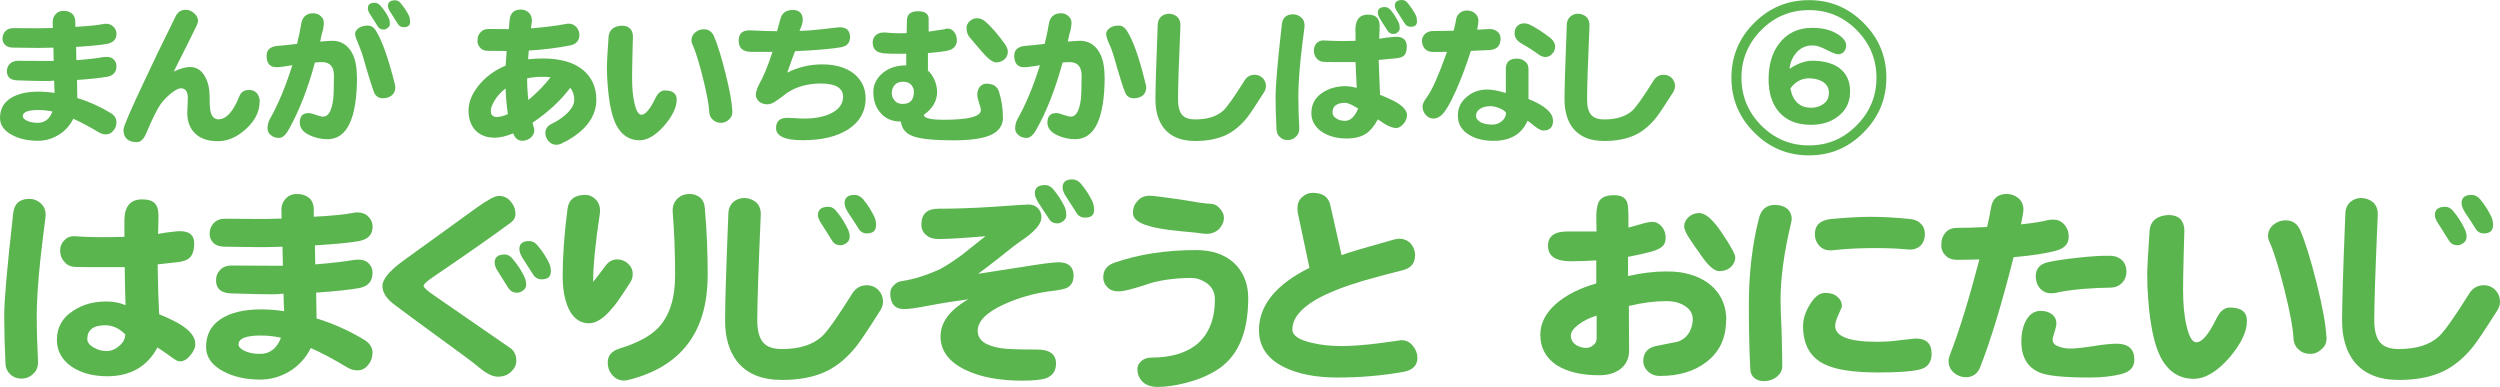 <?xml version="1.0" encoding="UTF-8"?>
<svg id="_レイヤー_1" data-name="レイヤー 1" xmlns="http://www.w3.org/2000/svg" viewBox="0 0 351.1 54.34">
  <defs>
    <style>
      .cls-1 {
        fill: #5ab54f;
      }
    </style>
  </defs>
  <path class="cls-1" d="M16.35,17.21c0,.43-.14.81-.43,1.14-.27.34-.62.52-1.03.52-.36,0-.68-.09-.97-.26-1.4-.84-2.61-1.49-3.63-1.93-.49.99-1.2,1.76-2.15,2.32-.89.52-1.83.77-2.81.77-1.42,0-2.64-.27-3.65-.82-1.12-.6-1.68-1.4-1.68-2.38,0-1.19.47-2.1,1.42-2.73.96-.64,2.28-.97,3.97-.97.73,0,1.49.06,2.28.17-.03-.42-.05-.99-.06-1.72-.37.04-.72.06-1.05.06-.97,0-2.31-.03-4.02-.09-1.05-.01-1.57-.44-1.57-1.29,0-.42.14-.76.41-1.03.29-.3.69-.44,1.2-.43,1.68.01,3,.02,3.97.02h.99l-.04-1.87c-.89.03-1.58.04-2.06.04-.73,0-1.91-.01-3.54-.04-.5,0-.88-.11-1.14-.34-.27-.26-.41-.56-.41-.9,0-.43.14-.79.41-1.07.27-.3.67-.44,1.2-.43l3.48.02c.47,0,1.13-.01,1.98-.04-.01-.37-.02-.66-.02-.86,0-.49.18-.89.54-1.2.29-.26.64-.37,1.07-.34.42,0,.79.13,1.12.39.3.29.45.67.45,1.16v.69c1.85-.1,3.14-.23,3.89-.39.13-.03.26-.04.39-.04.46,0,.82.14,1.07.41.29.29.43.62.43.99,0,.77-.44,1.25-1.31,1.42-.85.16-2.3.3-4.36.43l.04,1.87c1.59-.13,2.83-.27,3.72-.43.17-.03.34-.04.49-.04.44,0,.78.11,1.01.34.27.26.41.57.41.95,0,.83-.43,1.33-1.29,1.5-.97.17-2.39.32-4.25.45.03,1.17.04,2.02.04,2.54,1.65.5,3.22,1.21,4.73,2.13.52.32.77.76.77,1.33ZM7.37,15.66c-.69-.14-1.35-.21-1.98-.21-1.46,0-2.19.29-2.19.88,0,.21.18.42.54.6.42.21.94.32,1.57.32.97,0,1.66-.53,2.06-1.59Z"/>
  <path class="cls-1" d="M36.46,14.29c0,1.38-.63,2.64-1.89,3.8-1.26,1.16-2.59,1.74-3.97,1.74s-2.38-.34-3.14-1.03c-.77-.72-1.16-1.7-1.16-2.94,0-.09.01-.41.04-.97.03-.57.04-.95.04-1.14,0-.9-.33-1.35-.99-1.35-.33,0-.81.26-1.44.77-.63.53-1.12,1.06-1.48,1.59-.49.75-1.12,2.04-1.91,3.89-.34.87-.79,1.31-1.33,1.31-1.26,0-1.89-.59-1.89-1.76,0-.42,1-2.74,3.01-6.98.92-2,2.36-4.98,4.32-8.94.31-.6.77-.9,1.38-.9.46,0,.85.15,1.18.45.36.3.55.64.58,1.01,0,.26-.07.52-.21.79-.54,1.13-1.61,3.27-3.2,6.42.93-.43,1.69-.64,2.28-.64.96,0,1.68.49,2.17,1.46.39.73.58,1.57.58,2.51,0,1.07.04,1.83.13,2.26.17.75.55,1.12,1.14,1.12.93,0,1.78-.81,2.56-2.43.1-.23.24-.55.43-.97.24-.49.68-.73,1.31-.73.43,0,.79.15,1.07.45.27.33.41.73.41,1.2Z"/>
  <path class="cls-1" d="M50.14,10.72c0,5.89-1.38,8.83-4.15,8.83-.87,0-1.71-.19-2.51-.56-.92-.43-1.38-1.02-1.38-1.78,0-.89.42-1.33,1.25-1.33.24,0,.59.09,1.03.26.46.16.79.24,1.01.24.72,0,1.18-.79,1.4-2.38.07-.64.11-1.77.11-3.37,0-1.27-.57-1.91-1.7-1.91-.23,0-.55.02-.97.06-.99,3.65-2.2,6.76-3.63,9.32-.46.84-.92,1.27-1.4,1.27s-.86-.13-1.16-.39c-.32-.26-.47-.57-.47-.92,0-.44.09-.86.28-1.25,1.19-2.09,2.26-4.64,3.2-7.65-1.07.19-1.81.28-2.21.28-.3,0-.54-.05-.71-.15-.46-.23-.69-.72-.69-1.48s.46-1.22,1.38-1.35c.6-.04,1.57-.14,2.9-.3.31-1.32.5-2.21.56-2.69.14-1.07.72-1.61,1.72-1.61.42,0,.77.14,1.05.41.3.24.44.57.43.97,0,.2-.04.51-.11.92-.1.26-.24.82-.41,1.68l1.22-.09c.19-.01.35-.02.49-.02.9,0,1.65.32,2.23.95.82.87,1.22,2.23,1.22,4.06ZM55.52,12.25c0,.5-.17.89-.52,1.16-.34.26-.75.39-1.2.39-.63,0-1.06-.29-1.29-.88-.26-.72-.61-1.81-1.05-3.29-.39-1.43-.67-2.33-.84-2.71-.14-.36-.29-.72-.43-1.1-.21-.46-.32-.82-.32-1.07,0-.3.17-.57.52-.82.34-.23.77-.34,1.27-.34.42,0,.77.2,1.05.6.89,1.33,1.8,3.88,2.75,7.65.04.19.06.32.06.41ZM54.76,3.37c0,.2-.1.38-.3.54-.19.16-.38.24-.58.24-.39,0-.67-.16-.84-.47-.19-.3-.52-.82-.99-1.55-.26-.37-.39-.69-.39-.97,0-.52.32-.77.97-.77.3,0,.58.15.84.45.47.54.85,1.12,1.14,1.72.1.23.15.5.15.82ZM57.6,3.03c0,.53-.29.79-.88.79-.37,0-.65-.15-.84-.45-.19-.31-.52-.84-.99-1.57-.27-.39-.41-.71-.41-.97,0-.53.34-.79,1.03-.79.3,0,.57.15.79.45.47.56.85,1.14,1.14,1.74.1.23.15.49.15.79Z"/>
  <path class="cls-1" d="M83.75,14.01c0,1.46-.57,2.79-1.72,3.97-.86.87-1.93,1.6-3.2,2.19-.27.13-.56.18-.86.15-.37-.04-.7-.22-.97-.54-.27-.33-.41-.7-.41-1.12.01-.57.32-1,.92-1.29.84-.4,1.56-.9,2.15-1.48.66-.64.99-1.27.99-1.89s-.19-1.2-.56-1.68c-1.32,1.78-3.09,3.42-5.31,4.92.17.56.26.9.26,1.03,0,.42-.17.77-.49,1.05-.34.3-.74.45-1.18.45-.6,0-1.02-.32-1.27-.97l-.04-.06c-1,.4-1.86.6-2.56.6-1.23,0-2.18-.39-2.84-1.16-.57-.69-.86-1.57-.86-2.64,0-1.15.44-2.28,1.33-3.42.96-1.25,2.26-2.22,3.89-2.92.03-.62.07-1.3.13-2.04l-2.62-.02c-.5,0-.88-.16-1.14-.49-.27-.31-.38-.69-.32-1.12.01-.42.16-.76.45-1.03.26-.29.62-.43,1.1-.43l2.84.02c.04-.6.09-1.07.13-1.42.13-.89.65-1.33,1.57-1.33.44,0,.82.16,1.14.47.31.33.44.75.39,1.25-.03.24-.07.55-.13.92,1.82-.14,3.47-.35,4.96-.62.11-.03.22-.04.32-.04.47,0,.85.17,1.14.52.29.36.42.76.39,1.2-.09.75-.51,1.19-1.27,1.33-1.79.36-3.74.6-5.84.73-.03.44-.06.85-.09,1.22.66-.07,1.33-.11,2.02-.11,2.49,0,4.4.54,5.71,1.63,1.23,1.05,1.85,2.43,1.85,4.15ZM71.33,16.03c-.17-1.09-.28-2.29-.32-3.61-.67.5-1.21,1.1-1.61,1.8-.32.56-.47,1-.47,1.33,0,.59.28.88.84.88.44,0,.97-.14,1.57-.41ZM77.32,10.85c-.36-.04-.74-.06-1.14-.06-.76,0-1.48.07-2.15.21,0,1.05.06,2.06.17,3.05,1.2-1,2.24-2.07,3.12-3.2Z"/>
  <path class="cls-1" d="M95.03,14.01c0,1.06-.57,2.26-1.72,3.61-1.22,1.39-2.38,2.08-3.5,2.08-1.46,0-2.56-.75-3.31-2.23-.59-1.22-.97-3.06-1.16-5.52-.07-.87-.11-1.74-.11-2.6,0-.43.08-1.83.24-4.21.04-.49.24-.87.58-1.14.37-.26.82-.39,1.33-.39.47,0,.84.14,1.12.41.26.29.39.66.39,1.12,0,.11-.02.87-.06,2.26-.04,1.52-.06,2.71-.06,3.59,0,1.39.11,2.56.34,3.52.24,1.07.57,1.61.97,1.61.54,0,1.19-.75,1.93-2.26.36-.77.81-1.16,1.35-1.16,1.12,0,1.68.44,1.68,1.31ZM102.85,15.58c.03.52-.13.92-.47,1.2-.32.32-.7.47-1.14.47s-.82-.14-1.12-.43c-.32-.26-.49-.64-.52-1.14-.04-.97-.34-2.55-.88-4.73-.53-2.11-1-3.64-1.42-4.6-.13-.24-.19-.47-.19-.69,0-.44.18-.82.54-1.12.36-.29.75-.43,1.18-.43.67,0,1.15.32,1.44.97.5,1.17,1.04,2.9,1.61,5.18.59,2.35.91,4.12.97,5.31Z"/>
  <path class="cls-1" d="M121.58,13.71c0,1.91-.82,3.39-2.45,4.45-1.56,1.02-3.7,1.53-6.4,1.53-2.49,0-3.74-.57-3.74-1.7,0-.96.52-1.44,1.57-1.44.13,0,.47.01,1.03.04.57.04,1.07.06,1.48.06,1.25,0,2.35-.19,3.31-.58,1.35-.57,2.02-1.4,2.02-2.47,0-1.25-1.05-1.87-3.14-1.87-1.83,0-3.42.44-4.75,1.33-.43.34-.87.67-1.31.97-.52.42-1,.62-1.44.62s-.85-.13-1.16-.39c-.3-.27-.45-.59-.45-.97,0-.34.14-.79.41-1.35.64-1.12,1.29-2.67,1.93-4.66.17,0-.83,0-3.01,0-1.16,0-1.74-.53-1.74-1.59s.62-1.52,1.87-1.42c1.33.07,2.51.11,3.52.11.03-.13.19-.73.49-1.8.24-.79.82-1.18,1.72-1.18s1.4.47,1.4,1.4c0,.39-.16.9-.47,1.53.8,0,1.9-.08,3.31-.24,1.4-.17,2.18-.26,2.32-.26.99,0,1.48.46,1.48,1.38,0,.8-.42,1.27-1.25,1.42-1.28.23-3.43.42-6.47.56-.23.56-.59,1.56-1.1,3.01,1.53-.77,3.17-1.16,4.9-1.16,1.88,0,3.37.44,4.47,1.31,1.09.9,1.63,2.03,1.63,3.37Z"/>
  <path class="cls-1" d="M140.87,16.44c0,1.22-.64,2.08-1.91,2.6-1.1.44-2.79.67-5.07.67-2.69,0-4.56-.19-5.61-.56-1.06-.37-1.65-1.07-1.76-2.08-1.3,0-2.3-.46-2.99-1.38-.59-.73-.88-1.66-.88-2.79,0-.92.37-1.74,1.12-2.47.89-.83,2.05-1.25,3.5-1.25v-1.63c-.43.01-1.1.01-2,0-.82-.03-1.3-.06-1.46-.11-.83-.14-1.25-.64-1.25-1.5,0-.4.15-.74.45-1.01.31-.27.74-.39,1.29-.37,1.07.11,2.08.14,3.03.09l.04-1.8c.01-.84.53-1.27,1.55-1.27s1.5.37,1.5,1.1v1.76c.62-.09,1.38-.2,2.28-.34.11-.06.21-.09.3-.09.44,0,.77.16.99.47.26.3.39.69.39,1.18,0,.67-.34,1.13-1.01,1.38-.53.16-1.55.29-3.05.41v2.47c.39.32.71.79.97,1.42.21.56.32,1.07.32,1.55,0,1.27-.62,2.36-1.87,3.24,0,.46.94.69,2.81.69,3.47,0,5.2-.45,5.2-1.35,0-.21-.09-.57-.26-1.05-.16-.49-.24-.85-.24-1.1,0-.43.11-.8.34-1.12.27-.3.58-.45.92-.45.95,0,1.54.37,1.78,1.1.37,1.19.56,2.39.56,3.61ZM128.35,12.87c0-.33-.12-.64-.34-.92-.26-.31-.64-.47-1.16-.47s-.93.15-1.2.45c-.27.33-.41.71-.41,1.14,0,.37.11.69.34.97.26.37.66.56,1.2.56,1.04,0,1.57-.57,1.57-1.72ZM141.54,7.28c0,.42-.16.77-.47,1.05-.34.29-.73.43-1.16.43-.47,0-1.11-.46-1.91-1.38-.57-.67-1.15-1.35-1.74-2.04-.34-.34-.52-.82-.52-1.42,0-.36.15-.67.45-.95.3-.27.64-.41,1.01-.41.4,0,.77.14,1.12.41.9.77,1.87,1.89,2.9,3.35.21.34.32.66.32.95Z"/>
  <path class="cls-1" d="M155.14,10.72c0,5.89-1.38,8.83-4.15,8.83-.87,0-1.71-.19-2.51-.56-.92-.43-1.38-1.02-1.38-1.78,0-.89.42-1.33,1.25-1.33.24,0,.59.09,1.03.26.46.16.79.24,1.01.24.72,0,1.18-.79,1.4-2.38.07-.64.11-1.77.11-3.37,0-1.27-.57-1.91-1.7-1.91-.23,0-.55.02-.97.06-.99,3.65-2.2,6.76-3.63,9.32-.46.84-.92,1.27-1.4,1.27s-.86-.13-1.16-.39c-.32-.26-.47-.57-.47-.92,0-.44.09-.86.28-1.25,1.19-2.09,2.26-4.64,3.2-7.65-1.07.19-1.81.28-2.21.28-.3,0-.54-.05-.71-.15-.46-.23-.69-.72-.69-1.48s.46-1.22,1.38-1.35c.6-.04,1.57-.14,2.9-.3.31-1.32.5-2.21.56-2.69.14-1.07.72-1.61,1.72-1.61.42,0,.77.14,1.05.41.3.24.44.57.43.97,0,.2-.04.51-.11.92-.1.26-.24.82-.41,1.68l1.22-.09c.19-.01.35-.02.49-.02.9,0,1.65.32,2.23.95.82.87,1.22,2.23,1.22,4.06ZM160.98,12.25c0,.5-.17.89-.49,1.16-.33.26-.75.39-1.25.39-.63,0-1.05-.29-1.25-.88-.29-.72-.64-1.81-1.07-3.29-.4-1.43-.67-2.33-.82-2.71-.14-.36-.3-.72-.47-1.1-.19-.46-.28-.82-.28-1.07,0-.3.17-.57.52-.82.31-.23.74-.34,1.27-.34.4,0,.74.2,1.03.6.92,1.33,1.83,3.88,2.73,7.65.06.19.09.32.09.41Z"/>
  <path class="cls-1" d="M177.78,12.14c0,.26-.08.52-.24.79-1.15,1.82-1.96,3.03-2.43,3.63-.89,1.09-1.85,1.88-2.88,2.38-1.19.57-2.65.86-4.38.86-1.96,0-3.42-.59-4.38-1.78-.8-1.02-1.2-2.38-1.2-4.08,0-1.6.11-5.09.32-10.46.01-.5.19-.9.52-1.18.31-.26.69-.38,1.12-.37.43.03.79.17,1.1.43.31.3.46.72.45,1.25-.23,5.3-.34,8.74-.34,10.33,0,1.02.19,1.75.58,2.19.36.43.97.64,1.85.64,1.69,0,2.99-.41,3.91-1.22.56-.52,1.58-1.96,3.05-4.32.34-.49.8-.73,1.38-.73.44,0,.82.16,1.14.47.3.33.45.72.45,1.16Z"/>
  <path class="cls-1" d="M183.2,3.82c-.19,1.42-.36,2.84-.52,4.28-.23,2.26-.34,4.07-.34,5.41s.04,2.85.13,4.47c.01.53-.14.94-.47,1.22-.32.31-.7.47-1.16.47-.43,0-.78-.13-1.05-.39-.33-.27-.5-.64-.52-1.12-.09-1.7-.13-3.26-.13-4.66,0-1.5.29-4.86.88-10.05.1-.96.62-1.44,1.57-1.44.47,0,.87.17,1.2.49.33.32.46.75.41,1.31ZM197.59,16.24c0,.39-.17.77-.49,1.16-.34.39-.68.58-1.01.58-.63,0-1.49-.41-2.58-1.22-.5.93-1.05,1.6-1.65,2-.7.46-1.61.69-2.73.69-1.4,0-2.57-.32-3.5-.95-.97-.67-1.46-1.55-1.46-2.62,0-1.23.52-2.18,1.55-2.86.92-.62,2.02-.92,3.31-.92.11,0,.34.02.69.06.4.1.67.16.82.17-.03-.73-.09-1.93-.17-3.61-2.74,0-4.17,0-4.3-.02-.5,0-.88-.16-1.14-.47-.26-.29-.39-.64-.41-1.05-.01-.46.11-.83.39-1.12.29-.31.71-.44,1.27-.37,1.09.07,2.48.09,4.19.04v-1.01c-.01-.3-.02-.52-.02-.67.04-1.33.63-2,1.76-2s1.65.54,1.65,1.63c-.01.26-.04.85-.06,1.76.82-.14,1.52-.23,2.11-.26,1.17-.1,1.76.36,1.76,1.38,0,.64-.17,1.09-.49,1.33-.23.17-.71.29-1.44.34-.36.03-1.03.09-2.02.19.07,2.03.14,3.67.19,4.9,1.19.47,2.01.86,2.47,1.16.89.56,1.33,1.14,1.33,1.74ZM190.72,15.23c-.29-.17-.57-.34-.86-.49-.42-.2-.72-.3-.92-.3-1.2,0-1.8.45-1.8,1.35,0,.37.21.67.62.9.31.19.69.28,1.14.28s.81-.19,1.14-.56c.31-.34.54-.74.69-1.18ZM196.58,3.97c0,.21-.09.4-.28.56-.19.16-.39.24-.6.24-.36,0-.64-.16-.84-.47-.19-.31-.52-.83-.99-1.55-.24-.39-.37-.71-.37-.97,0-.53.33-.79.99-.79.3,0,.58.15.84.45.46.56.82,1.14,1.1,1.74.1.23.15.49.15.79ZM199.01,2.99c0,.52-.29.77-.88.77-.37,0-.65-.15-.84-.45-.19-.31-.52-.83-.99-1.55-.27-.39-.41-.71-.41-.97,0-.53.34-.79,1.03-.79.3,0,.57.15.79.45.47.57.85,1.15,1.14,1.72.1.24.15.52.15.82Z"/>
  <path class="cls-1" d="M210.74,5.41c0,.97-.48,1.51-1.44,1.61-.7.04-1.61.09-2.73.13-.66,2.05-1.35,3.9-2.08,5.54-.87,1.95-1.59,3.14-2.15,3.57-.36.26-.69.39-.99.39-.44,0-.82-.17-1.12-.52-.3-.33-.45-.72-.45-1.18,0-.34.23-.82.69-1.42.67-.92,1.59-3,2.75-6.25-.75.01-1.39.02-1.93.02-.52,0-.91-.15-1.18-.45-.27-.31-.41-.69-.41-1.14,0-.34.14-.66.43-.95.3-.27.69-.41,1.18-.41.82,0,1.76-.01,2.84-.04.16-.59.26-1.06.32-1.42.04-.44.21-.79.52-1.05.29-.24.62-.37,1.01-.37.5,0,.91.16,1.22.47.34.33.47.77.39,1.31-.03.23-.08.54-.15.92.63-.03,1.16-.06,1.59-.09.52-.03.92.09,1.22.34.31.24.47.57.47.97ZM218.11,16.95c0,.92-.46,1.38-1.38,1.38-.34,0-.9-.32-1.65-.97-.21-.19-.4-.31-.56-.39-.82,1.88-2.41,2.81-4.77,2.81-1.38,0-2.51-.28-3.42-.84-1.06-.64-1.59-1.54-1.59-2.69s.45-2.01,1.35-2.73c.79-.63,1.72-.95,2.79-.95.67,0,1.54.17,2.6.49,0,.01,0-1.12,0-3.39,0-.96.52-1.44,1.55-1.44.46,0,.84.14,1.16.41.31.24.47.59.47,1.05v4.21c2.29.92,3.44,1.93,3.44,3.03ZM211.49,15.81c-.16-.23-.47-.44-.92-.62-.47-.19-.87-.28-1.2-.28-.63,0-1.13.12-1.5.37-.39.24-.58.57-.58.97s.25.71.75.97c.44.19.97.28,1.57.28.44,0,.85-.14,1.22-.41.44-.34.67-.77.67-1.27ZM218.39,6.62c0,.36-.13.67-.39.92-.24.29-.54.44-.9.47-.39,0-.76-.14-1.12-.43-.63-.47-1.41-.97-2.34-1.5-.67-.39-.98-.9-.92-1.55.01-.36.14-.65.37-.88.26-.24.57-.37.92-.37.29,0,.57.06.84.19.83.4,1.8,1.02,2.9,1.87.46.39.67.81.64,1.27Z"/>
  <path class="cls-1" d="M235.23,12.14c0,.26-.08.52-.24.79-1.15,1.82-1.96,3.03-2.43,3.63-.89,1.09-1.85,1.88-2.88,2.38-1.19.57-2.65.86-4.38.86-1.96,0-3.42-.59-4.38-1.78-.8-1.02-1.2-2.38-1.2-4.08,0-1.6.11-5.09.32-10.46.01-.5.19-.9.52-1.18.31-.26.69-.38,1.12-.37.43.03.79.17,1.1.43.31.3.46.72.45,1.25-.23,5.3-.34,8.74-.34,10.33,0,1.02.19,1.75.58,2.19.36.43.97.64,1.85.64,1.69,0,2.99-.41,3.91-1.22.56-.52,1.58-1.96,3.05-4.32.34-.49.8-.73,1.38-.73.44,0,.82.16,1.14.47.3.33.45.72.45,1.16Z"/>
  <path class="cls-1" d="M264.92,10.91c0,2.99-1.07,5.56-3.2,7.69-2.12,2.15-4.68,3.22-7.67,3.22s-5.59-1.07-7.69-3.22c-2.13-2.12-3.2-4.68-3.2-7.69s1.07-5.57,3.2-7.69c2.12-2.13,4.68-3.2,7.69-3.2s5.55,1.07,7.67,3.2c2.13,2.12,3.2,4.68,3.2,7.69ZM263.53,10.91c0-2.59-.93-4.83-2.79-6.7-1.85-1.86-4.08-2.79-6.68-2.79s-4.86.93-6.7,2.79c-1.86,1.88-2.79,4.11-2.79,6.7s.93,4.86,2.79,6.72c1.85,1.86,4.08,2.79,6.7,2.79s4.83-.94,6.68-2.81c1.86-1.86,2.79-4.1,2.79-6.7ZM259.83,12.83c0,1.5-.57,2.68-1.7,3.52-1,.79-2.28,1.18-3.82,1.18-1.91,0-3.39-.59-4.45-1.78-.99-1.15-1.48-2.68-1.48-4.6,0-2.06.49-3.74,1.48-5.03,1.12-1.48,2.67-2.21,4.66-2.21,1.68,0,3.01.4,4,1.2.5.4.75.82.75,1.27,0,.36-.11.66-.32.9-.2.23-.48.34-.84.34-.24,0-.76-.2-1.55-.6-.79-.43-1.45-.64-2-.64-.9,0-1.65.32-2.23.97-.57.63-.91,1.4-1.01,2.32,1.13-.76,2.2-1.14,3.2-1.14,1.53,0,2.76.32,3.7.95,1.07.76,1.61,1.88,1.61,3.35ZM256.85,13.02c0-.7-.31-1.22-.92-1.57-.53-.3-1.15-.45-1.87-.45-1.05,0-1.92.47-2.62,1.42.34,1.8,1.32,2.71,2.94,2.71.67,0,1.25-.19,1.74-.56.49-.36.73-.87.73-1.55Z"/>
  <path class="cls-1" d="M6.39,30.5c-.27,2.03-.51,4.06-.74,6.11-.33,3.24-.49,5.81-.49,7.74s.06,4.07.18,6.39c.02.76-.2,1.34-.67,1.75-.45.45-1,.68-1.66.68-.61,0-1.12-.18-1.5-.55-.47-.39-.72-.92-.74-1.6-.12-2.44-.18-4.66-.18-6.66,0-2.17.42-6.96,1.26-14.37.14-1.37.89-2.06,2.24-2.06.68,0,1.25.24,1.72.71.47.45.67,1.08.58,1.87ZM27.43,48.26c0,.55-.24,1.11-.71,1.66-.45.55-.93.83-1.44.83-.27,0-.6-.15-1.01-.46-.31-.23-1.02-.73-2.15-1.5-1.45,2.7-3.81,4.05-7.06,4.05-2.01,0-3.67-.45-5.01-1.35-1.37-.96-2.06-2.21-2.06-3.75,0-1.76.76-3.12,2.27-4.08,1.29-.88,2.85-1.32,4.67-1.32,1,0,1.9.17,2.7.52-.04-1.08-.08-2.87-.12-5.34-4.36,0-6.63,0-6.82-.03-.7,0-1.23-.22-1.6-.67-.41-.41-.62-.91-.64-1.5-.02-.66.18-1.19.61-1.6.41-.45,1-.62,1.78-.52,1.64.12,3.85.14,6.63.06v-2.4c.04-1.9.86-2.86,2.46-2.86.86,0,1.46.18,1.81.55.35.35.52.94.52,1.78,0,.37-.02,1.21-.06,2.52.61-.12,1.49-.25,2.64-.37,1.62-.12,2.43.44,2.43,1.69,0,.94-.21,1.61-.61,2-.39.39-1.06.61-2.03.68-.41.04-1.24.13-2.49.28.04,2.91.11,5.24.21,7,1.54.63,2.64,1.19,3.32,1.66,1.17.8,1.75,1.63,1.75,2.49ZM17.6,46.97c-.86-.86-1.79-1.29-2.79-1.29-1.7,0-2.55.65-2.55,1.93,0,.49.33.9.98,1.23.53.31,1.11.46,1.72.46.66,0,1.26-.25,1.81-.74.53-.45.81-.98.83-1.6Z"/>
  <path class="cls-1" d="M52.3,49.64c0,.61-.21,1.16-.61,1.63-.39.49-.88.74-1.47.74-.51,0-.97-.12-1.38-.37-2.01-1.21-3.74-2.13-5.19-2.76-.7,1.41-1.72,2.52-3.07,3.32-1.27.74-2.61,1.11-4.02,1.11-2.03,0-3.77-.39-5.22-1.17-1.6-.86-2.4-2-2.4-3.41,0-1.7.68-3,2.03-3.9,1.37-.92,3.27-1.38,5.68-1.38,1.04,0,2.13.08,3.26.25-.04-.59-.07-1.41-.09-2.46-.53.06-1.03.09-1.5.09-1.39,0-3.31-.04-5.74-.12-1.49-.02-2.24-.63-2.24-1.84,0-.59.19-1.08.58-1.47.41-.43.98-.63,1.72-.61,2.4.02,4.29.03,5.68.03h1.41l-.06-2.67c-1.27.04-2.25.06-2.95.06-1.04,0-2.73-.02-5.07-.06-.72,0-1.26-.16-1.63-.49-.39-.37-.58-.8-.58-1.29,0-.61.19-1.13.58-1.54.39-.43.96-.63,1.72-.61l4.98.03c.68,0,1.62-.02,2.83-.06-.02-.53-.03-.94-.03-1.23,0-.7.26-1.27.77-1.72.41-.37.92-.53,1.54-.49.59,0,1.13.18,1.6.55.43.41.64.96.64,1.66v.98c2.64-.14,4.49-.33,5.56-.55.18-.04.37-.06.55-.06.65,0,1.17.2,1.54.58.41.41.61.88.61,1.41,0,1.11-.62,1.78-1.87,2.03-1.21.23-3.29.43-6.24.61l.06,2.67c2.27-.18,4.04-.39,5.31-.61.25-.04.48-.06.71-.06.63,0,1.12.16,1.44.49.39.37.58.82.58,1.35,0,1.19-.61,1.9-1.84,2.15-1.39.25-3.42.46-6.08.65.04,1.68.06,2.89.06,3.62,2.35.72,4.61,1.73,6.76,3.04.74.45,1.11,1.09,1.11,1.9ZM39.46,47.43c-.98-.21-1.92-.31-2.83-.31-2.09,0-3.13.42-3.13,1.26,0,.31.26.59.77.86.59.31,1.34.46,2.24.46,1.39,0,2.38-.76,2.95-2.27Z"/>
  <path class="cls-1" d="M72.51,50.68c0,.55-.25,1.07-.74,1.54-.47.45-1.09.68-1.84.68s-1.62-.43-2.64-1.29c-.86-.72-2.64-2.05-5.34-3.99-3.17-2.31-5.41-3.96-6.7-4.94-1.02-.8-1.54-1.64-1.54-2.52,0-.94.98-2.13,2.95-3.56,2.31-1.66,5.75-4.15,10.32-7.46,1.51-1.08,2.54-1.63,3.07-1.63.7,0,1.26.27,1.69.8.43.51.65,1.1.65,1.75,0,.47-.22.87-.65,1.2-2.85,2.09-6.46,4.62-10.84,7.59-.94.63-1.41,1.07-1.41,1.29s.49.68,1.47,1.35c2.48,1.7,6.05,4.17,10.72,7.4.55.39.83.99.83,1.81ZM73.89,40.06c0,.27-.14.51-.43.74-.29.21-.57.31-.86.31-.49,0-.89-.21-1.2-.64-.27-.45-.73-1.19-1.38-2.21-.37-.51-.55-.97-.55-1.38,0-.76.47-1.14,1.41-1.14.43,0,.82.23,1.17.68.65.78,1.19,1.6,1.6,2.46.16.35.25.75.25,1.2ZM77.36,38.15c0,.72-.44,1.08-1.32,1.08-.49,0-.88-.22-1.17-.68-.27-.43-.73-1.15-1.38-2.15-.37-.57-.55-1.04-.55-1.41,0-.76.46-1.14,1.38-1.14.45,0,.85.22,1.2.65.66.78,1.19,1.6,1.6,2.46.16.35.25.75.25,1.2Z"/>
  <path class="cls-1" d="M88.85,38.43c.04.49-.12.98-.49,1.47-1.21,1.88-2.01,3.02-2.4,3.41-1.15,1.39-2.23,2.09-3.25,2.09-1.25,0-2.2-.69-2.86-2.06-.55-1.21-.83-2.72-.83-4.54,0-2.8.22-5.96.68-9.46.16-1.31,1-1.97,2.52-1.97.57,0,1.08.25,1.54.74.41.51.57,1.13.49,1.84-.63,4.14-.95,7.35-.95,9.64.43-.53.97-1.24,1.63-2.12.47-.7,1.05-1.04,1.75-1.04.57,0,1.06.18,1.47.55.45.39.69.87.71,1.44ZM99.38,38.7c0,7.9-3.7,12.79-11.09,14.65-.22.06-.44.09-.64.09-.7,0-1.27-.28-1.72-.83-.39-.47-.58-1.03-.58-1.69,0-.98.55-1.64,1.66-1.97,2.54-.78,4.37-1.77,5.5-2.98,1.54-1.68,2.3-4.11,2.3-7.28s-.11-6.06-.34-8.97c-.04-.76.19-1.38.71-1.87.45-.41,1-.61,1.66-.61.57,0,1.08.17,1.5.52.41.37.62.88.65,1.54.27,3.03.4,6.16.4,9.4Z"/>
  <path class="cls-1" d="M124.01,42.39c0,.37-.11.75-.34,1.14-1.64,2.6-2.79,4.33-3.47,5.19-1.27,1.56-2.64,2.69-4.12,3.41-1.7.82-3.79,1.23-6.26,1.23-2.81,0-4.89-.85-6.27-2.55-1.15-1.45-1.72-3.4-1.72-5.83,0-2.29.15-7.28.46-14.96.02-.72.27-1.28.74-1.69.45-.37.98-.54,1.6-.52.61.04,1.14.25,1.57.61.45.43.67,1.02.64,1.78-.33,7.58-.49,12.5-.49,14.77,0,1.45.28,2.5.83,3.13.51.61,1.39.92,2.64.92,2.42,0,4.28-.58,5.59-1.75.8-.74,2.25-2.79,4.36-6.17.49-.7,1.15-1.04,1.97-1.04.63,0,1.18.23,1.63.68.43.47.64,1.02.64,1.66ZM119.32,33.3c0,.33-.13.59-.4.8-.31.23-.59.34-.86.34-.53,0-.93-.21-1.2-.64-.29-.45-.76-1.2-1.41-2.24-.39-.55-.58-1-.58-1.35,0-.78.49-1.17,1.47-1.17.43,0,.81.21,1.14.64.66.8,1.19,1.64,1.6,2.52.16.31.25.68.25,1.11ZM123.03,31.64c0,.76-.43,1.14-1.29,1.14-.51,0-.9-.23-1.17-.68-.27-.45-.75-1.19-1.44-2.21-.35-.55-.52-1-.52-1.35,0-.78.47-1.17,1.41-1.17.45,0,.85.21,1.2.61.66.8,1.19,1.64,1.6,2.52.14.33.22.71.22,1.14Z"/>
  <path class="cls-1" d="M150.76,38.8c0,.74-.29,1.27-.86,1.6-.43.21-1.3.38-2.61.52-2.19.31-4.28.91-6.26,1.81-2.48,1.13-3.72,2.37-3.72,3.72s1.11,2.11,3.32,2.46c.88.12,2.55.18,5.01.18,1.78,0,2.67.66,2.67,1.97,0,1-.46,1.69-1.38,2.06-.66.22-1.77.34-3.35.34-3.26,0-5.94-.51-8.05-1.54-2.29-1.12-3.44-2.68-3.44-4.67s1.3-3.73,3.9-5.22c-1.74.23-3.7.54-5.87.95-1.49.29-2.54.43-3.13.43-1.31,0-1.96-.75-1.96-2.24,0-.41.15-.77.46-1.07.31-.35.67-.55,1.08-.61,1.72-.25,3.55-.82,5.5-1.72.74-.39,1.74-1.04,3.01-1.96,1.11-.88,2.21-1.76,3.32-2.64-3.11.27-5.32.4-6.63.4-.7,0-1.26-.18-1.69-.55-.45-.35-.68-.85-.68-1.5,0-1.47.8-2.21,2.4-2.21,2.4,0,5.02-.09,7.86-.28,2.85-.2,4.43-.31,4.76-.31.55,0,.99.16,1.32.49.35.35.52.79.52,1.32,0,.9-.9,1.96-2.7,3.19-.8.53-1.88,1.36-3.25,2.49-1.41,1.11-2.4,1.85-2.95,2.24l6.33-.98c2.62-.43,4.28-.64,4.98-.64,1.41,0,2.12.67,2.12,2ZM149.75,30.26c0,.29-.14.55-.43.8-.27.2-.54.31-.83.31-.55,0-.95-.22-1.2-.68-.27-.43-.74-1.15-1.41-2.15-.37-.57-.55-1.04-.55-1.41,0-.76.48-1.14,1.44-1.14.43,0,.82.2,1.17.61.66.8,1.19,1.63,1.6,2.49.14.35.21.74.21,1.17ZM153.65,29.52c0,.7-.42,1.04-1.26,1.04-.53,0-.93-.21-1.2-.64-.27-.45-.74-1.19-1.41-2.21-.37-.53-.55-.99-.55-1.38,0-.76.46-1.14,1.38-1.14.45,0,.86.22,1.23.65.66.8,1.19,1.63,1.6,2.49.14.35.21.75.21,1.2Z"/>
  <path class="cls-1" d="M175.3,41.87c0,5.04-1.56,8.46-4.67,10.26-1.17.7-2.51,1.24-4.02,1.63-1.52.39-2.86.58-4.02.58-.92,0-1.63-.24-2.12-.71-.49-.51-.74-1.12-.74-1.81,0-.39.17-.75.52-1.08.37-.35.85-.52,1.44-.52,2.58,0,4.64-.56,6.17-1.69,1.84-1.41,2.76-3.58,2.76-6.51,0-.96-.39-1.72-1.17-2.27-.68-.47-1.39-.71-2.15-.71-2.01,0-3.87.23-5.59.68-.74.27-1.52.51-2.33.74-1.04.31-1.82.46-2.33.46-.63,0-1.14-.18-1.5-.55-.41-.39-.61-.86-.61-1.41,0-.98.49-1.66,1.47-2.03,3.44-1.21,7.29-1.81,11.55-1.81,2.19,0,3.94.57,5.25,1.72,1.39,1.27,2.09,2.95,2.09,5.04ZM171.89,30.56c0,.57-.23,1.11-.68,1.6-.47.45-1.06.68-1.78.68-.31,0-.84-.06-1.6-.18-1.23-.1-2.45-.23-3.65-.37-1.54-.21-2.7-.46-3.5-.77-1.04-.41-1.57-.94-1.57-1.6,0-.7.22-1.26.65-1.69.39-.49.96-.74,1.72-.74.41,0,1.82.17,4.24.52l2.61.43c.86.12,1.42.18,1.69.18.49,0,.92.21,1.29.65.39.45.58.88.58,1.29Z"/>
  <path class="cls-1" d="M199.07,50.25c-.02,1.09-.68,1.74-1.96,1.97-2.95.53-6.04.8-9.28.8-2.99,0-5.48-.48-7.46-1.44-2.38-1.17-3.56-2.91-3.56-5.22,0-3.48,2.37-6.4,7.09-8.75l-1.66-7.83c-.02-.16-.03-.35-.03-.55,0-.61.21-1.13.64-1.54.45-.41.95-.61,1.5-.61,1.43,0,2.26.59,2.49,1.78l1.57,6.97c.78-.31,3.25-1.04,7.43-2.21.29-.06.51-.09.68-.09.63,0,1.17.22,1.6.67.41.47.61,1.01.61,1.63,0,1.11-.54,1.8-1.63,2.09-1.86.47-3.74.97-5.62,1.5-2.87.86-5.1,1.75-6.69,2.67-2.19,1.29-3.29,2.68-3.29,4.18,0,.84.9,1.46,2.7,1.87,1.27.31,2.67.46,4.21.46,1.39,0,3.16-.13,5.31-.4,2.15-.29,3.16-.43,3.04-.43.7,0,1.25.27,1.66.8.43.51.64,1.08.64,1.69Z"/>
  <path class="cls-1" d="M242.41,45c0,2.48-.92,4.42-2.76,5.84-1.7,1.31-3.88,1.96-6.54,1.96-.68,0-1.25-.23-1.72-.68-.41-.41-.61-.87-.61-1.38,0-1.13.55-1.83,1.66-2.12,1.08-.22,2.16-.44,3.22-.64,1.21-.45,1.89-1.4,2.06-2.86.08-.86-.23-1.54-.92-2.03-.72-.53-1.65-.8-2.79-.8-1.64,0-3.39.23-5.25.68l.03,6.23c0,1.11-.4,1.98-1.2,2.61-.76.59-1.76.89-3.01.89-2.46,0-4.44-.47-5.96-1.41-1.54-1.04-2.3-2.47-2.3-4.27,0-1.6.73-3.04,2.18-4.33,1.39-1.23,3.29-2.19,5.68-2.89v-3.23c-1.15.08-2.34.12-3.59.12-2.13,0-3.19-.73-3.19-2.18,0-1.33.9-2,2.7-2h4.12c0-.43-.01-.91-.03-1.44v-.89c.02-.96.18-1.65.49-2.06.37-.47,1.03-.71,2-.71,1.02,0,1.65.37,1.87,1.11.06.25.1.59.12,1.04.02.1.03.9.03,2.4.39-.1.98-.27,1.78-.49.63-.2,1.18-.31,1.63-.31s.9.23,1.29.68c.35.45.52.95.52,1.5s-.12.92-.37,1.17c-.37.41-1.12.74-2.24.98-.35.1-1.24.3-2.67.58v2.7c1.88-.43,3.67-.65,5.38-.65.74,0,1.39.04,1.97.12,2.05.33,3.63,1.09,4.76,2.27,1.13,1.19,1.69,2.67,1.69,4.45ZM224.23,47.58v-3.26c-1.04.33-1.9.76-2.58,1.29-.7.53-1.04,1.03-1.04,1.5,0,.59.27,1.05.8,1.38.45.25.89.37,1.32.37.39,0,.73-.12,1.01-.37.33-.25.49-.55.49-.92ZM243.7,36.15c0,.49-.21.94-.61,1.35-.45.39-.99.58-1.63.58-.74,0-1.66-.84-2.76-2.52-.45-.61-.88-1.23-1.29-1.84-.59-.88-.89-1.52-.89-1.9,0-.49.2-.93.61-1.32.43-.39.93-.58,1.5-.58.88,0,1.92.9,3.13,2.7,1.29,1.9,1.94,3.08,1.94,3.53Z"/>
  <path class="cls-1" d="M251.62,30.84c0,.06-.03.24-.09.52-.98,4.07-1.47,7.68-1.47,10.81,0,.76.05,2.2.15,4.33.06,2.15.09,3.8.09,4.95,0,.55-.25,1.03-.74,1.44-.53.43-1.16.64-1.87.64-.47,0-.9-.14-1.29-.43-.37-.31-.56-.7-.58-1.17-.14-2.4-.21-5.45-.21-9.15,0-4.4.48-8.48,1.44-12.22.33-1.19,1.06-1.78,2.21-1.78.7,0,1.27.17,1.72.52.43.37.65.88.65,1.54ZM271.28,49.64c0,1.21-.54,1.96-1.63,2.24-1.15.29-3.09.43-5.83.43-3.52,0-6.06-.39-7.62-1.17-1.99-.98-2.98-2.77-2.98-5.37,0-.98.33-2,.98-3.04.65-1.06,1.36-1.6,2.12-1.6s1.31.18,1.72.55c.43.35.64.8.64,1.35,0,.06-.17.47-.52,1.23-.29.66-.43,1.16-.43,1.5,0,1.49,1.96,2.24,5.87,2.24,1.13,0,2.28-.08,3.47-.25,1.19-.14,1.84-.21,1.96-.21,1.49,0,2.24.7,2.24,2.09ZM270.33,32.87c0,.66-.19,1.19-.58,1.6-.47.47-1.13.66-1.97.55-1.25-.12-2.74-.18-4.48-.18-2.15,0-4.15.1-5.99.31-.74.06-1.33-.14-1.78-.61-.43-.45-.65-1.01-.65-1.69,0-1.23.75-1.92,2.24-2.09,2.13-.2,4.01-.31,5.65-.31s3.43.1,5.56.31c.66.08,1.17.34,1.54.77.31.35.46.8.46,1.35Z"/>
  <path class="cls-1" d="M290.53,33.02c.08,1.09-.47,1.8-1.66,2.15-1.33.39-3.36.71-6.08.95-1.62,6.41-3.17,11.54-4.67,15.39-.37.98-1.06,1.47-2.09,1.47-.61-.02-1.16-.24-1.63-.64-.49-.43-.74-.96-.74-1.6,0-.29.06-.58.18-.89,1.29-3.3,2.67-7.77,4.15-13.42-1.13.04-2.17.06-3.13.06-.74,0-1.3-.22-1.69-.68-.41-.43-.58-.95-.52-1.57,0-.61.19-1.14.58-1.57.37-.45.91-.67,1.63-.67,1.29,0,2.69-.04,4.21-.12.25-1.04.43-1.95.55-2.7.21-1.31.96-1.96,2.27-1.94.61.02,1.15.23,1.6.61.45.41.68.93.68,1.57,0,.29-.11.98-.34,2.09,1.74-.18,3.01-.39,3.81-.61.23-.04.47-.06.74-.06.59,0,1.09.22,1.5.65.41.47.62.98.64,1.54ZM299.75,50.5c0,1.04-.6,1.72-1.81,2.03-1.29.33-2.79.49-4.48.49-3.46,0-5.77-.22-6.94-.67-1.76-.72-2.64-2.18-2.64-4.39,0-1.25.25-2.28.74-3.1.49-.8,1.15-1.2,1.97-1.2.65,0,1.19.16,1.6.49.41.33.61.75.61,1.26,0,.25-.08.65-.25,1.2-.18.53-.28.9-.28,1.11,0,.45.32.78.95.98.45.16.94.25,1.47.25.76,0,1.85-.11,3.29-.34,1.43-.23,2.52-.34,3.25-.34,1.68,0,2.52.75,2.52,2.24ZM298.64,38.15c0,.61-.21,1.14-.61,1.57-.43.45-1,.68-1.72.68-.98,0-2.26.06-3.84.18-1.72.16-2.97.35-3.75.55-.21.04-.42.06-.64.06-.66,0-1.2-.25-1.63-.74-.37-.47-.55-1.02-.55-1.66,0-1.04.57-1.7,1.72-1.97,1.02-.22,2.47-.44,4.33-.64,1.88-.21,3.39-.29,4.51-.25.66.02,1.21.26,1.66.71.35.41.52.91.52,1.5Z"/>
  <path class="cls-1" d="M315.56,45.06c0,1.52-.82,3.24-2.46,5.16-1.74,1.99-3.41,2.98-5.01,2.98-2.09,0-3.67-1.06-4.73-3.19-.84-1.74-1.39-4.37-1.66-7.89-.1-1.25-.15-2.49-.15-3.72,0-.61.11-2.62.34-6.02.06-.7.34-1.24.83-1.63.53-.37,1.17-.55,1.9-.55.68,0,1.21.2,1.6.58.37.41.55.94.55,1.6,0,.16-.03,1.24-.09,3.22-.06,2.17-.09,3.88-.09,5.13,0,1.99.16,3.67.49,5.04.35,1.54.81,2.3,1.38,2.3.78,0,1.7-1.07,2.76-3.22.51-1.11,1.16-1.66,1.94-1.66,1.6,0,2.4.62,2.4,1.87ZM326.74,47.3c.04.74-.18,1.31-.68,1.72-.45.45-.99.68-1.63.68s-1.17-.2-1.6-.61c-.45-.37-.7-.91-.74-1.63-.06-1.39-.48-3.64-1.26-6.76-.76-3.01-1.43-5.2-2.03-6.57-.18-.35-.28-.67-.28-.98,0-.63.26-1.17.77-1.6.51-.41,1.08-.61,1.69-.61.96,0,1.65.46,2.06,1.38.72,1.68,1.48,4.15,2.3,7.4.84,3.36,1.3,5.89,1.38,7.59Z"/>
  <path class="cls-1" d="M351.1,42.39c0,.37-.11.75-.34,1.14-1.64,2.6-2.79,4.33-3.47,5.19-1.27,1.56-2.64,2.69-4.12,3.41-1.7.82-3.79,1.23-6.26,1.23-2.81,0-4.89-.85-6.27-2.55-1.15-1.45-1.72-3.4-1.72-5.83,0-2.29.15-7.28.46-14.96.02-.72.27-1.28.74-1.69.45-.37.98-.54,1.6-.52.61.04,1.14.25,1.57.61.45.43.67,1.02.64,1.78-.33,7.58-.49,12.5-.49,14.77,0,1.45.28,2.5.83,3.13.51.61,1.39.92,2.64.92,2.42,0,4.28-.58,5.59-1.75.8-.74,2.25-2.79,4.36-6.17.49-.7,1.15-1.04,1.97-1.04.63,0,1.18.23,1.63.68.43.47.64,1.02.64,1.66ZM346.4,33.3c0,.33-.13.59-.4.8-.31.23-.59.34-.86.34-.53,0-.93-.21-1.2-.64-.29-.45-.76-1.2-1.41-2.24-.39-.55-.58-1-.58-1.35,0-.78.49-1.17,1.47-1.17.43,0,.81.21,1.14.64.66.8,1.19,1.64,1.6,2.52.16.31.25.68.25,1.11ZM350.12,31.64c0,.76-.43,1.14-1.29,1.14-.51,0-.9-.23-1.17-.68-.27-.45-.75-1.19-1.44-2.21-.35-.55-.52-1-.52-1.35,0-.78.47-1.17,1.41-1.17.45,0,.85.21,1.2.61.66.8,1.19,1.64,1.6,2.52.14.33.22.71.22,1.14Z"/>
</svg>